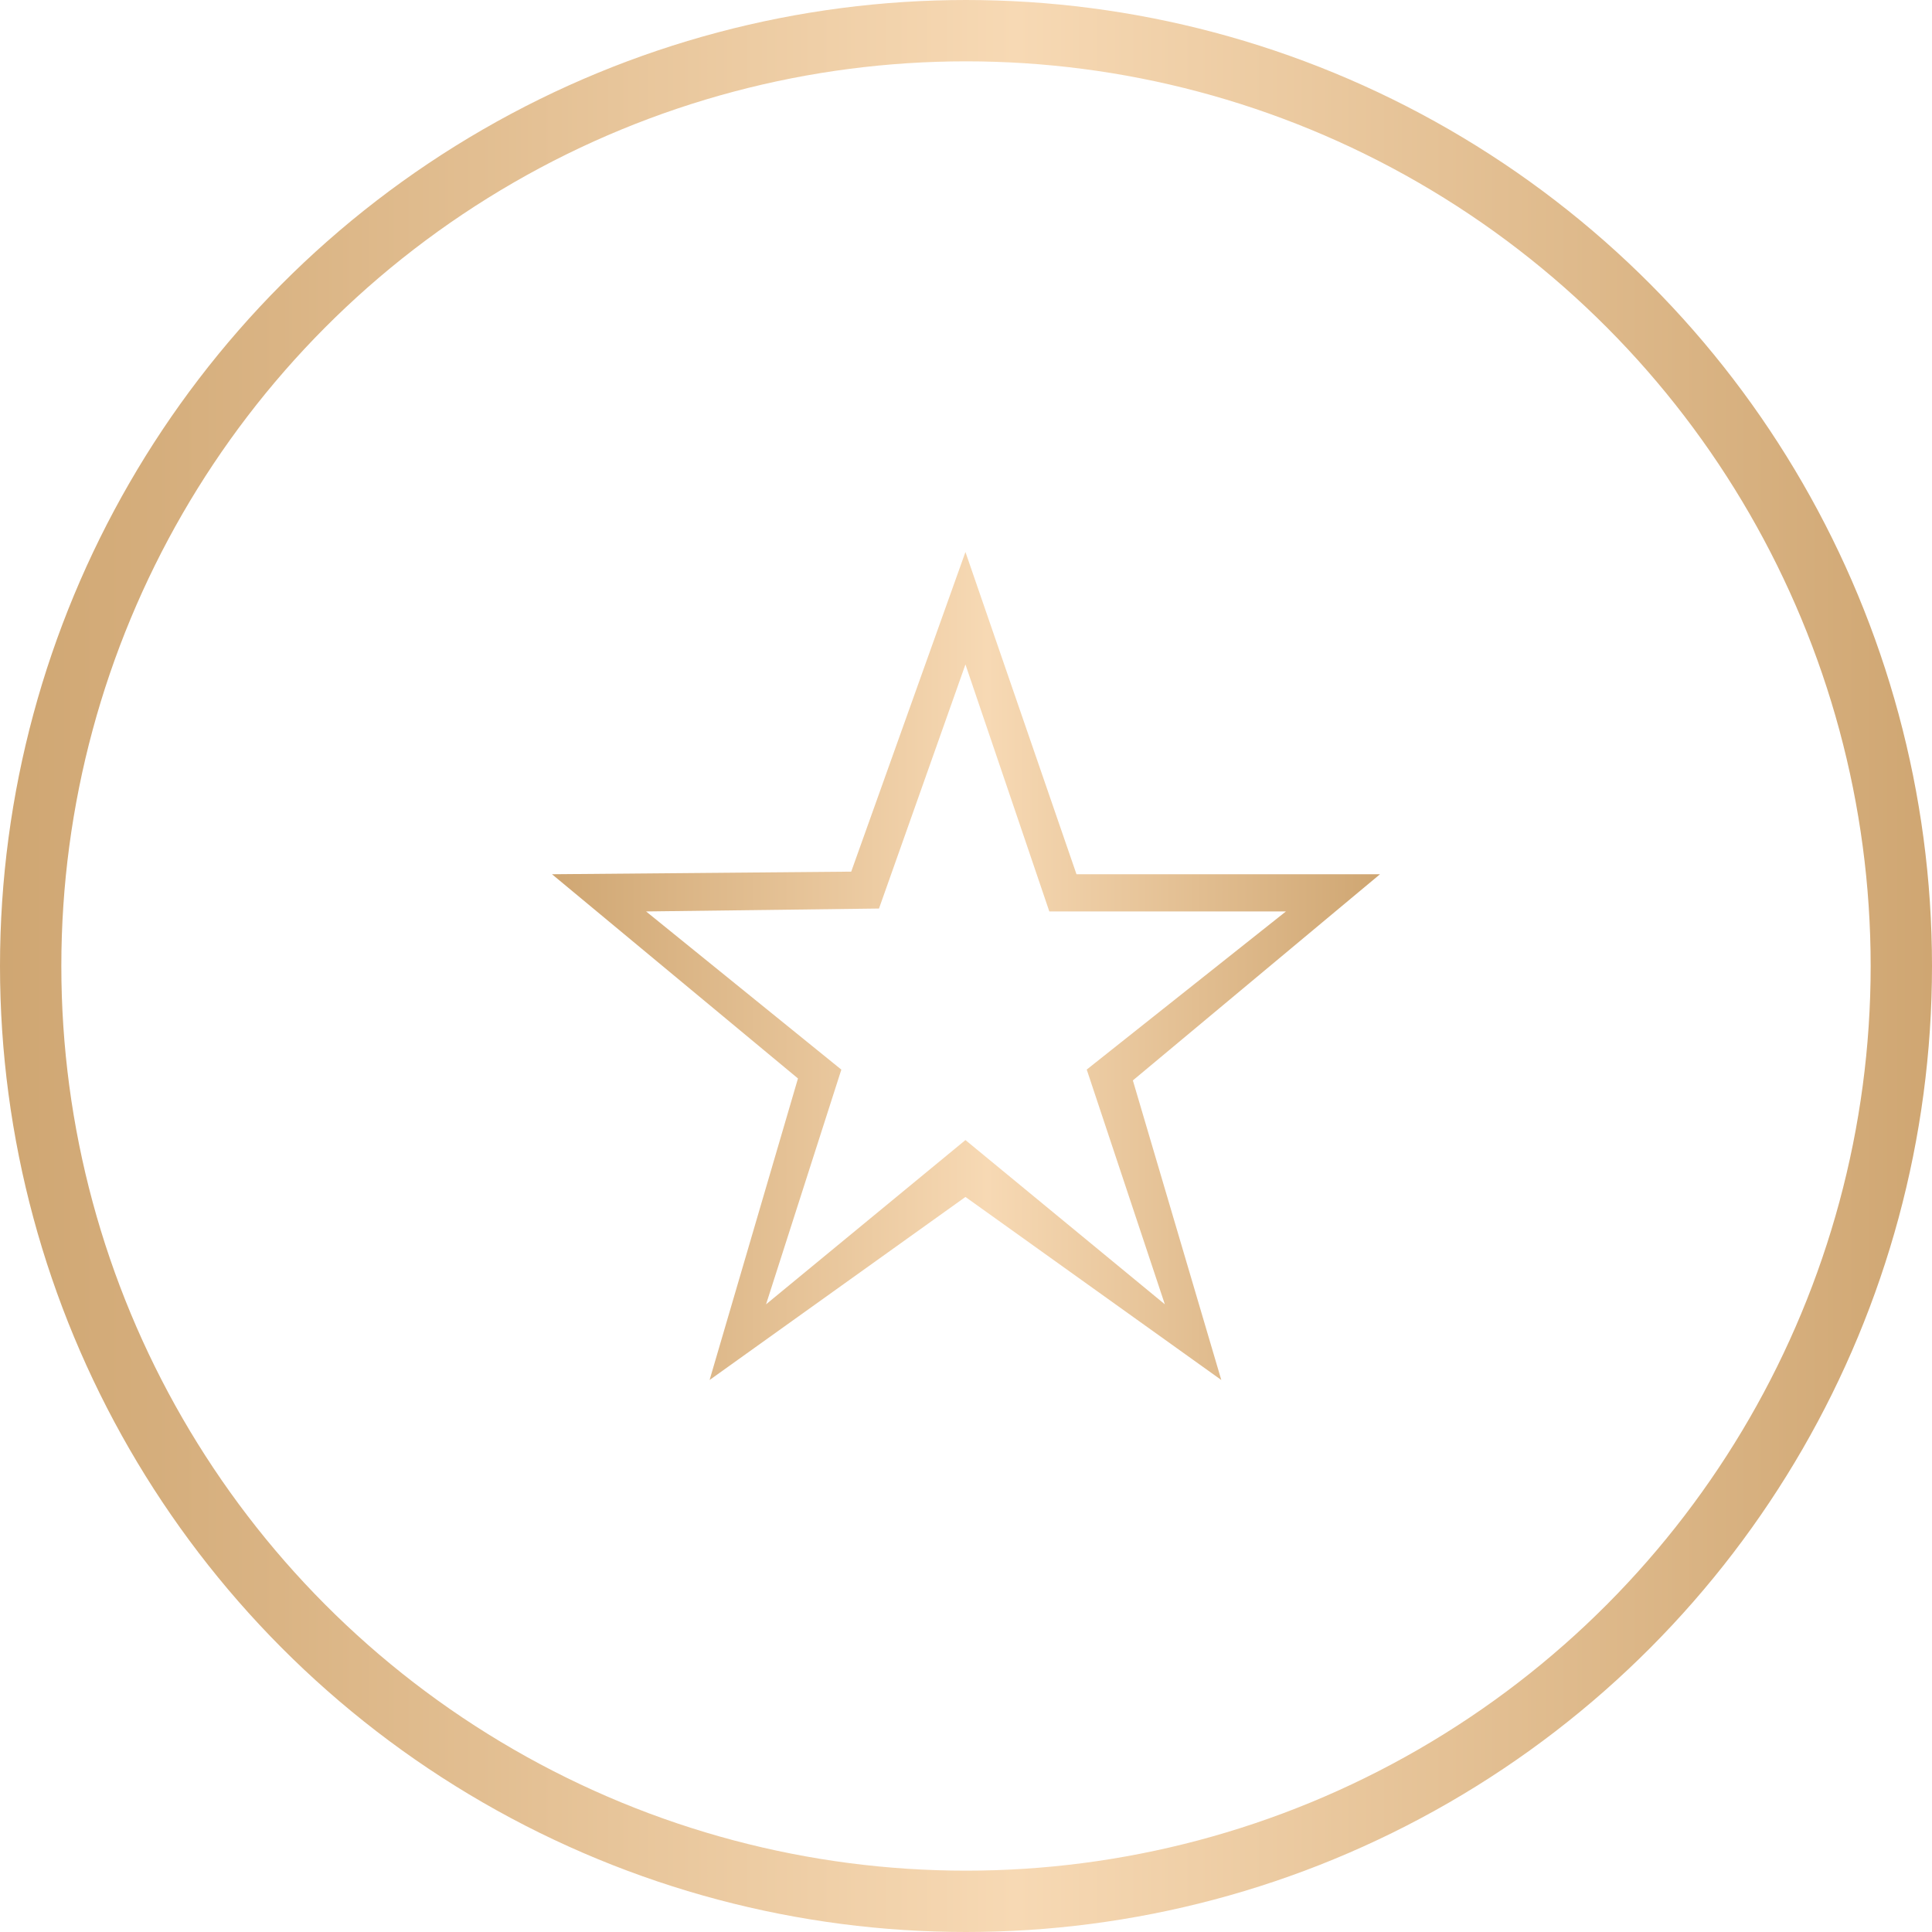 <?xml version="1.0" encoding="UTF-8"?> <svg xmlns="http://www.w3.org/2000/svg" width="63" height="63" viewBox="0 0 63 63" fill="none"> <circle cx="31.5" cy="31.5" r="30.5" stroke="url(#paint0_linear_32_346)" stroke-width="2"></circle> <path d="M35.103 28.508L31.482 18L27.757 28.423L18 28.508L26.021 35.167L23.139 45L31.482 39.031L39.825 45L36.941 35.231L45 28.508H35.103ZM37.984 42.532L31.482 37.176L24.98 42.532L27.435 34.879L21.068 29.721L28.663 29.626L31.482 21.667L34.217 29.721H41.932L35.437 34.877L37.984 42.532Z" fill="url(#paint1_linear_32_346)"></path> <defs> <linearGradient id="paint0_linear_32_346" x1="1.17347e-07" y1="31.5" x2="63" y2="31.5" gradientUnits="userSpaceOnUse"> <stop stop-color="#CFA672"></stop> <stop offset="0.526" stop-color="#F7D9B4"></stop> <stop offset="1" stop-color="#CFA672"></stop> </linearGradient> <linearGradient id="paint1_linear_32_346" x1="18" y1="31.5" x2="45" y2="31.5" gradientUnits="userSpaceOnUse"> <stop stop-color="#CFA672"></stop> <stop offset="0.526" stop-color="#F7D9B4"></stop> <stop offset="1" stop-color="#CFA672"></stop> </linearGradient> </defs> </svg> 